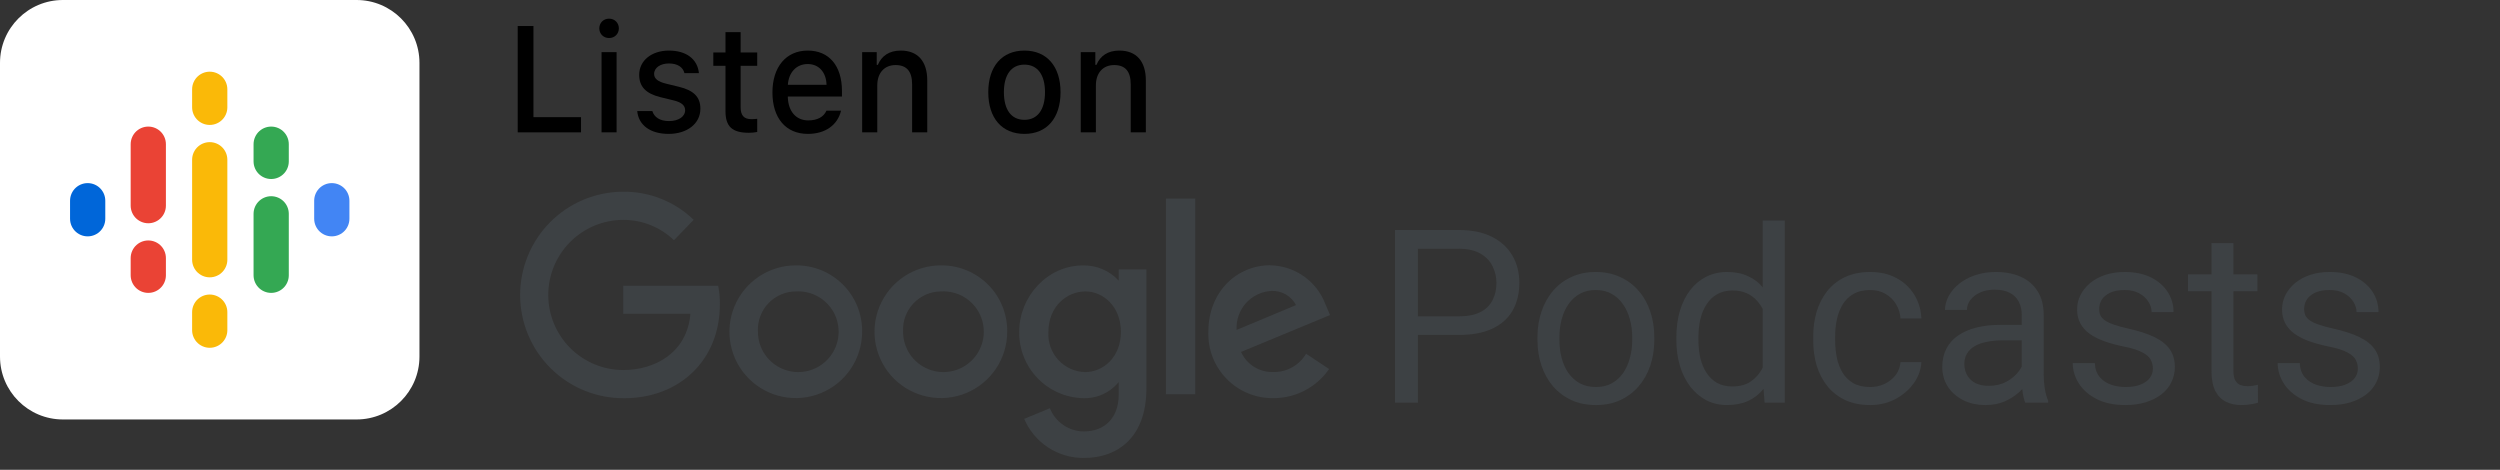 <svg width="149" height="28" viewBox="0 0 149 28" fill="none" xmlns="http://www.w3.org/2000/svg">
<rect x="0" y="0" width="149" height="28" fill="#333333" stroke="none"/>
<path d="M34.629 7.888H30.855V1.551H31.794V6.983H34.629V7.888Z" fill="black"/>
<path d="M35.718 1.691C35.718 1.362 35.966 1.112 36.3 1.112C36.636 1.112 36.884 1.362 36.884 1.691C36.884 2.016 36.636 2.267 36.3 2.267C35.966 2.267 35.718 2.016 35.718 1.691ZM35.852 3.106H36.749V7.888H35.852V3.106Z" fill="black"/>
<path d="M39.869 3.014C40.896 3.014 41.568 3.514 41.656 4.358H40.792C40.708 4.006 40.381 3.782 39.869 3.782C39.366 3.782 38.985 4.033 38.985 4.406C38.985 4.691 39.215 4.871 39.71 4.989L40.469 5.174C41.337 5.385 41.743 5.775 41.743 6.478C41.743 7.379 40.942 7.98 39.852 7.98C38.766 7.98 38.058 7.467 37.978 6.618H38.879C38.992 6.987 39.328 7.216 39.874 7.216C40.436 7.216 40.834 6.953 40.834 6.57C40.834 6.285 40.62 6.1 40.163 5.987L39.366 5.793C38.498 5.578 38.096 5.169 38.096 4.458C38.096 3.611 38.837 3.014 39.869 3.014Z" fill="black"/>
<path d="M44.141 1.916V3.127H45.13V3.922H44.141V6.381C44.141 6.882 44.338 7.102 44.786 7.102C44.924 7.102 45.004 7.094 45.13 7.08V7.866C44.983 7.893 44.815 7.914 44.639 7.914C43.637 7.914 43.239 7.545 43.239 6.623V3.922H42.514V3.127H43.239V1.916H44.141Z" fill="black"/>
<path d="M50.126 6.597C49.92 7.453 49.191 7.98 48.147 7.98C46.838 7.98 46.037 7.04 46.037 5.513C46.037 3.984 46.855 3.014 48.142 3.014C49.413 3.014 50.181 3.922 50.181 5.425V5.754H46.955V5.807C46.985 6.645 47.45 7.176 48.171 7.176C48.717 7.176 49.09 6.97 49.257 6.597L50.126 6.597ZM46.956 5.056H49.262C49.241 4.304 48.805 3.817 48.138 3.817C47.472 3.817 47.006 4.309 46.956 5.056Z" fill="black"/>
<path d="M51.385 3.106H52.253V3.865H52.321C52.542 3.334 52.995 3.014 53.683 3.014C54.702 3.014 55.264 3.654 55.264 4.792V7.888H54.362V5.029C54.362 4.26 54.044 3.878 53.377 3.878C52.71 3.878 52.286 4.344 52.286 5.09V7.888H51.385L51.385 3.106Z" fill="black"/>
<path d="M58.901 5.494C58.901 3.953 59.723 3.014 61.057 3.014C62.386 3.014 63.208 3.953 63.208 5.494C63.208 7.044 62.39 7.98 61.057 7.98C59.719 7.98 58.901 7.044 58.901 5.494ZM62.282 5.494C62.282 4.458 61.837 3.852 61.057 3.852C60.272 3.852 59.832 4.458 59.832 5.494C59.832 6.54 60.272 7.142 61.057 7.142C61.837 7.142 62.282 6.536 62.282 5.494Z" fill="black"/>
<path d="M64.413 3.106H65.282V3.865H65.349C65.57 3.334 66.023 3.014 66.711 3.014C67.73 3.014 68.292 3.654 68.292 4.792V7.888H67.391V5.029C67.391 4.26 67.072 3.878 66.405 3.878C65.738 3.878 65.315 4.344 65.315 5.09V7.888H64.413L64.413 3.106Z" fill="black"/>
<path d="M86.94 19.964H84.19V18.854H86.94C87.472 18.854 87.903 18.769 88.233 18.599C88.563 18.43 88.803 18.194 88.954 17.893C89.11 17.591 89.188 17.247 89.188 16.861C89.188 16.507 89.11 16.175 88.954 15.864C88.803 15.553 88.563 15.303 88.233 15.115C87.903 14.921 87.472 14.825 86.94 14.825H84.508V24H83.144V13.708H86.94C87.717 13.708 88.375 13.842 88.912 14.111C89.449 14.379 89.857 14.752 90.135 15.228C90.413 15.699 90.552 16.238 90.552 16.846C90.552 17.506 90.413 18.069 90.135 18.536C89.857 19.002 89.449 19.358 88.912 19.603C88.375 19.844 87.717 19.964 86.94 19.964ZM91.633 20.261V20.098C91.633 19.547 91.713 19.035 91.874 18.564C92.034 18.088 92.265 17.676 92.567 17.327C92.868 16.974 93.233 16.7 93.662 16.507C94.091 16.309 94.572 16.21 95.104 16.21C95.641 16.21 96.124 16.309 96.553 16.507C96.987 16.7 97.354 16.974 97.656 17.327C97.962 17.676 98.196 18.088 98.356 18.564C98.516 19.035 98.596 19.547 98.596 20.098V20.261C98.596 20.812 98.516 21.323 98.356 21.795C98.196 22.266 97.962 22.678 97.656 23.032C97.354 23.38 96.989 23.654 96.56 23.852C96.136 24.045 95.656 24.141 95.118 24.141C94.581 24.141 94.098 24.045 93.669 23.852C93.24 23.654 92.873 23.38 92.567 23.032C92.265 22.678 92.034 22.266 91.874 21.795C91.713 21.323 91.633 20.812 91.633 20.261ZM92.941 20.098V20.261C92.941 20.642 92.986 21.003 93.075 21.342C93.165 21.677 93.299 21.974 93.478 22.233C93.662 22.492 93.891 22.697 94.164 22.848C94.437 22.994 94.755 23.067 95.118 23.067C95.476 23.067 95.79 22.994 96.058 22.848C96.332 22.697 96.558 22.492 96.737 22.233C96.916 21.974 97.05 21.677 97.14 21.342C97.234 21.003 97.281 20.642 97.281 20.261V20.098C97.281 19.721 97.234 19.365 97.14 19.031C97.05 18.691 96.914 18.392 96.73 18.133C96.551 17.869 96.325 17.662 96.051 17.511C95.783 17.36 95.467 17.285 95.104 17.285C94.746 17.285 94.43 17.36 94.157 17.511C93.888 17.662 93.662 17.869 93.478 18.133C93.299 18.392 93.165 18.691 93.075 19.031C92.986 19.365 92.941 19.721 92.941 20.098ZM105.057 22.516V13.142H106.372V24H105.17L105.057 22.516ZM99.911 20.261V20.112C99.911 19.528 99.982 18.998 100.123 18.522C100.269 18.041 100.474 17.629 100.738 17.285C101.007 16.941 101.325 16.677 101.692 16.493C102.065 16.305 102.479 16.21 102.936 16.21C103.417 16.21 103.836 16.295 104.195 16.465C104.557 16.63 104.864 16.872 105.114 17.193C105.368 17.509 105.568 17.89 105.714 18.338C105.86 18.786 105.962 19.292 106.018 19.858V20.508C105.966 21.069 105.865 21.573 105.714 22.021C105.568 22.468 105.368 22.85 105.114 23.166C104.864 23.482 104.557 23.724 104.195 23.894C103.832 24.059 103.408 24.141 102.922 24.141C102.475 24.141 102.065 24.045 101.692 23.852C101.325 23.658 101.007 23.387 100.738 23.039C100.474 22.69 100.269 22.28 100.123 21.809C99.982 21.333 99.911 20.817 99.911 20.261ZM101.226 20.112V20.261C101.226 20.642 101.263 21 101.339 21.335C101.419 21.67 101.541 21.964 101.706 22.219C101.871 22.473 102.081 22.673 102.335 22.82C102.59 22.961 102.894 23.032 103.247 23.032C103.681 23.032 104.037 22.94 104.315 22.756C104.597 22.572 104.824 22.329 104.993 22.028C105.163 21.726 105.295 21.399 105.389 21.045V19.342C105.333 19.082 105.25 18.833 105.142 18.592C105.038 18.347 104.901 18.131 104.732 17.942C104.567 17.749 104.362 17.596 104.117 17.483C103.876 17.369 103.591 17.313 103.261 17.313C102.903 17.313 102.595 17.388 102.335 17.539C102.081 17.685 101.871 17.888 101.706 18.147C101.541 18.402 101.419 18.698 101.339 19.038C101.263 19.372 101.226 19.73 101.226 20.112ZM111.468 23.067C111.779 23.067 112.067 23.003 112.331 22.876C112.595 22.749 112.811 22.575 112.981 22.353C113.151 22.127 113.247 21.87 113.271 21.582H114.515C114.491 22.035 114.338 22.457 114.055 22.848C113.777 23.234 113.412 23.548 112.96 23.788C112.507 24.024 112.01 24.141 111.468 24.141C110.893 24.141 110.392 24.04 109.963 23.837C109.539 23.635 109.185 23.357 108.902 23.003C108.624 22.65 108.415 22.245 108.273 21.788C108.137 21.326 108.068 20.838 108.068 20.324V20.027C108.068 19.514 108.137 19.028 108.273 18.571C108.415 18.109 108.624 17.702 108.902 17.348C109.185 16.995 109.539 16.717 109.963 16.514C110.392 16.312 110.893 16.21 111.468 16.21C112.067 16.21 112.59 16.333 113.038 16.578C113.485 16.818 113.836 17.148 114.091 17.567C114.35 17.982 114.491 18.453 114.515 18.981H113.271C113.247 18.666 113.158 18.38 113.002 18.126C112.851 17.871 112.644 17.669 112.38 17.518C112.121 17.362 111.817 17.285 111.468 17.285C111.068 17.285 110.731 17.365 110.457 17.525C110.189 17.68 109.974 17.893 109.814 18.161C109.659 18.425 109.546 18.72 109.475 19.045C109.409 19.365 109.376 19.693 109.376 20.027V20.324C109.376 20.659 109.409 20.989 109.475 21.314C109.541 21.639 109.652 21.934 109.807 22.198C109.967 22.461 110.182 22.673 110.45 22.834C110.724 22.989 111.063 23.067 111.468 23.067ZM120.495 22.692V18.755C120.495 18.453 120.434 18.192 120.311 17.97C120.194 17.744 120.014 17.57 119.774 17.447C119.534 17.325 119.237 17.264 118.883 17.264C118.554 17.264 118.264 17.32 118.014 17.433C117.769 17.546 117.576 17.695 117.434 17.878C117.298 18.062 117.229 18.26 117.229 18.472H115.922C115.922 18.199 115.992 17.928 116.134 17.659C116.275 17.391 116.478 17.148 116.742 16.931C117.01 16.71 117.331 16.535 117.703 16.408C118.08 16.276 118.499 16.21 118.961 16.21C119.517 16.21 120.007 16.305 120.431 16.493C120.86 16.681 121.195 16.967 121.435 17.348C121.68 17.725 121.803 18.199 121.803 18.769V22.332C121.803 22.586 121.824 22.857 121.866 23.145C121.914 23.432 121.982 23.68 122.071 23.887V24H120.707C120.641 23.849 120.589 23.649 120.552 23.399C120.514 23.145 120.495 22.909 120.495 22.692ZM120.721 19.363L120.735 20.282H119.414C119.041 20.282 118.709 20.312 118.417 20.374C118.125 20.43 117.88 20.517 117.682 20.635C117.484 20.753 117.333 20.901 117.229 21.081C117.126 21.255 117.074 21.46 117.074 21.696C117.074 21.936 117.128 22.155 117.236 22.353C117.345 22.551 117.507 22.709 117.724 22.827C117.946 22.94 118.217 22.996 118.537 22.996C118.938 22.996 119.291 22.911 119.597 22.742C119.904 22.572 120.146 22.365 120.325 22.12C120.509 21.875 120.608 21.637 120.622 21.406L121.181 22.035C121.148 22.233 121.058 22.452 120.912 22.692C120.766 22.933 120.571 23.163 120.325 23.385C120.085 23.602 119.798 23.783 119.463 23.929C119.133 24.071 118.761 24.141 118.346 24.141C117.828 24.141 117.373 24.04 116.982 23.837C116.596 23.635 116.294 23.364 116.077 23.024C115.865 22.68 115.759 22.296 115.759 21.872C115.759 21.462 115.839 21.102 115.999 20.791C116.16 20.475 116.391 20.213 116.692 20.006C116.994 19.794 117.357 19.634 117.781 19.526C118.205 19.417 118.678 19.363 119.202 19.363H120.721ZM128.313 21.971C128.313 21.783 128.271 21.608 128.186 21.448C128.106 21.283 127.938 21.135 127.684 21.003C127.434 20.866 127.057 20.748 126.553 20.649C126.129 20.56 125.745 20.454 125.401 20.331C125.062 20.209 124.772 20.06 124.531 19.886C124.296 19.712 124.114 19.507 123.987 19.271C123.86 19.035 123.796 18.76 123.796 18.444C123.796 18.142 123.862 17.857 123.994 17.589C124.131 17.32 124.322 17.082 124.567 16.875C124.816 16.667 125.116 16.505 125.464 16.387C125.813 16.269 126.202 16.21 126.631 16.21C127.243 16.21 127.766 16.319 128.2 16.535C128.634 16.752 128.966 17.042 129.197 17.405C129.428 17.763 129.543 18.161 129.543 18.599H128.235C128.235 18.387 128.172 18.182 128.045 17.985C127.922 17.782 127.741 17.615 127.5 17.483C127.265 17.351 126.975 17.285 126.631 17.285C126.268 17.285 125.973 17.341 125.747 17.454C125.526 17.563 125.363 17.702 125.259 17.871C125.16 18.041 125.111 18.22 125.111 18.409C125.111 18.55 125.135 18.677 125.182 18.79C125.234 18.899 125.323 19 125.45 19.094C125.578 19.184 125.757 19.269 125.988 19.349C126.218 19.429 126.513 19.509 126.871 19.589C127.498 19.73 128.014 19.9 128.419 20.098C128.824 20.296 129.126 20.539 129.324 20.826C129.522 21.114 129.621 21.462 129.621 21.872C129.621 22.207 129.55 22.513 129.409 22.791C129.272 23.069 129.072 23.31 128.808 23.512C128.549 23.71 128.238 23.866 127.875 23.979C127.517 24.087 127.114 24.141 126.666 24.141C125.992 24.141 125.422 24.021 124.955 23.781C124.489 23.541 124.136 23.23 123.895 22.848C123.655 22.466 123.535 22.063 123.535 21.639H124.849C124.868 21.997 124.972 22.282 125.16 22.494C125.349 22.702 125.58 22.85 125.853 22.94C126.127 23.024 126.398 23.067 126.666 23.067C127.024 23.067 127.324 23.02 127.564 22.926C127.809 22.831 127.995 22.702 128.122 22.537C128.25 22.372 128.313 22.183 128.313 21.971ZM134.541 16.352V17.355H130.405V16.352H134.541ZM131.805 14.492H133.113V22.106C133.113 22.365 133.153 22.56 133.233 22.692C133.313 22.824 133.417 22.911 133.544 22.954C133.671 22.996 133.808 23.017 133.954 23.017C134.062 23.017 134.175 23.008 134.293 22.989C134.416 22.966 134.508 22.947 134.569 22.933L134.576 24C134.472 24.033 134.336 24.064 134.166 24.092C134.001 24.125 133.801 24.141 133.565 24.141C133.245 24.141 132.95 24.078 132.682 23.951C132.413 23.823 132.199 23.611 132.038 23.314C131.883 23.013 131.805 22.608 131.805 22.099V14.492ZM140.528 21.971C140.528 21.783 140.486 21.608 140.401 21.448C140.321 21.283 140.153 21.135 139.899 21.003C139.649 20.866 139.272 20.748 138.768 20.649C138.344 20.56 137.96 20.454 137.616 20.331C137.276 20.209 136.986 20.06 136.746 19.886C136.511 19.712 136.329 19.507 136.202 19.271C136.075 19.035 136.011 18.76 136.011 18.444C136.011 18.142 136.077 17.857 136.209 17.589C136.346 17.32 136.536 17.082 136.781 16.875C137.031 16.667 137.331 16.505 137.679 16.387C138.028 16.269 138.417 16.21 138.846 16.21C139.458 16.21 139.981 16.319 140.415 16.535C140.848 16.752 141.181 17.042 141.412 17.405C141.642 17.763 141.758 18.161 141.758 18.599H140.45C140.45 18.387 140.387 18.182 140.259 17.985C140.137 17.782 139.955 17.615 139.715 17.483C139.479 17.351 139.19 17.285 138.846 17.285C138.483 17.285 138.188 17.341 137.962 17.454C137.74 17.563 137.578 17.702 137.474 17.871C137.375 18.041 137.326 18.22 137.326 18.409C137.326 18.55 137.349 18.677 137.396 18.79C137.448 18.899 137.538 19 137.665 19.094C137.792 19.184 137.971 19.269 138.202 19.349C138.433 19.429 138.728 19.509 139.086 19.589C139.713 19.73 140.229 19.9 140.634 20.098C141.039 20.296 141.341 20.539 141.539 20.826C141.737 21.114 141.836 21.462 141.836 21.872C141.836 22.207 141.765 22.513 141.624 22.791C141.487 23.069 141.287 23.31 141.023 23.512C140.764 23.71 140.453 23.866 140.09 23.979C139.732 24.087 139.329 24.141 138.881 24.141C138.207 24.141 137.637 24.021 137.17 23.781C136.704 23.541 136.35 23.23 136.11 22.848C135.87 22.466 135.749 22.063 135.749 21.639H137.064C137.083 21.997 137.187 22.282 137.375 22.494C137.564 22.702 137.795 22.85 138.068 22.94C138.341 23.024 138.612 23.067 138.881 23.067C139.239 23.067 139.538 23.02 139.779 22.926C140.024 22.831 140.21 22.702 140.337 22.537C140.464 22.372 140.528 22.183 140.528 21.971Z" fill="#3D4144"/>
<path d="M42.789 17.029H37.144V18.704H41.148C40.95 21.052 38.995 22.054 37.152 22.054C35.965 22.054 34.827 21.583 33.988 20.744C33.149 19.904 32.677 18.766 32.677 17.579C32.677 16.393 33.149 15.255 33.988 14.415C34.827 13.576 35.965 13.105 37.152 13.105C38.277 13.103 39.358 13.538 40.169 14.317L41.343 13.101C40.209 12.005 38.687 11.403 37.11 11.426C36.302 11.432 35.503 11.597 34.758 11.911C34.014 12.226 33.339 12.684 32.771 13.259C32.204 13.835 31.756 14.517 31.452 15.265C31.148 16.014 30.994 16.815 31 17.623C31.006 18.432 31.171 19.231 31.485 19.975C31.8 20.719 32.258 21.395 32.834 21.962C33.409 22.529 34.091 22.978 34.84 23.282C35.588 23.585 36.39 23.739 37.198 23.733C40.491 23.733 42.904 21.477 42.904 18.138C42.911 17.765 42.876 17.393 42.8 17.029H42.789ZM47.413 15.816C46.632 15.819 45.87 16.054 45.222 16.489C44.574 16.925 44.069 17.543 43.772 18.265C43.474 18.987 43.397 19.78 43.55 20.546C43.703 21.312 44.08 22.015 44.632 22.567C45.184 23.119 45.887 23.496 46.653 23.649C47.419 23.802 48.212 23.725 48.934 23.427C49.656 23.13 50.274 22.625 50.71 21.977C51.145 21.329 51.38 20.567 51.383 19.786C51.391 19.263 51.294 18.743 51.097 18.257C50.901 17.772 50.609 17.331 50.238 16.961C49.868 16.59 49.427 16.298 48.942 16.102C48.456 15.905 47.936 15.808 47.413 15.816ZM47.436 17.369C47.917 17.341 48.396 17.458 48.81 17.705C49.224 17.952 49.554 18.317 49.758 18.755C49.961 19.192 50.029 19.68 49.952 20.155C49.875 20.631 49.656 21.073 49.325 21.423C48.994 21.774 48.565 22.016 48.094 22.12C47.623 22.224 47.132 22.183 46.684 22.004C46.237 21.825 45.853 21.516 45.583 21.116C45.314 20.717 45.17 20.245 45.172 19.763C45.156 19.456 45.202 19.148 45.309 18.859C45.415 18.57 45.579 18.305 45.791 18.081C46.002 17.857 46.258 17.679 46.54 17.556C46.823 17.434 47.128 17.37 47.436 17.369ZM56.064 15.816C55.283 15.819 54.52 16.052 53.871 16.487C53.223 16.923 52.718 17.54 52.42 18.262C52.122 18.984 52.044 19.778 52.197 20.544C52.35 21.31 52.726 22.013 53.278 22.566C53.83 23.118 54.533 23.495 55.299 23.648C56.064 23.802 56.858 23.725 57.581 23.428C58.303 23.13 58.921 22.626 59.357 21.978C59.792 21.33 60.027 20.567 60.03 19.786C60.038 19.263 59.941 18.743 59.745 18.258C59.548 17.773 59.257 17.332 58.887 16.962C58.517 16.592 58.076 16.3 57.592 16.103C57.106 15.906 56.587 15.809 56.064 15.816ZM56.087 17.369C56.568 17.341 57.047 17.458 57.461 17.705C57.875 17.952 58.205 18.317 58.409 18.755C58.612 19.192 58.68 19.68 58.603 20.155C58.526 20.631 58.307 21.073 57.976 21.423C57.645 21.774 57.216 22.016 56.745 22.12C56.274 22.224 55.783 22.183 55.335 22.004C54.888 21.825 54.504 21.516 54.234 21.116C53.965 20.717 53.821 20.245 53.823 19.763C53.807 19.456 53.853 19.148 53.96 18.859C54.066 18.57 54.23 18.305 54.442 18.081C54.654 17.857 54.908 17.679 55.191 17.556C55.474 17.434 55.779 17.37 56.087 17.369ZM64.543 15.82C62.416 15.82 60.745 17.683 60.745 19.771C60.729 20.791 61.114 21.777 61.817 22.517C62.52 23.257 63.484 23.692 64.504 23.729C64.916 23.752 65.327 23.676 65.704 23.509C66.081 23.343 66.413 23.089 66.673 22.769V23.534C66.673 24.899 65.843 25.714 64.592 25.714C64.156 25.71 63.731 25.577 63.371 25.33C63.011 25.084 62.734 24.735 62.573 24.33L61.043 24.965C61.339 25.661 61.835 26.254 62.468 26.669C63.101 27.083 63.843 27.301 64.6 27.294C66.715 27.294 68.325 25.963 68.325 23.171V16.057H66.677V16.727C66.406 16.432 66.076 16.198 65.708 16.042C65.34 15.886 64.942 15.81 64.543 15.82ZM64.696 17.369C65.74 17.369 66.807 18.26 66.807 19.779C66.807 21.297 65.74 22.177 64.673 22.177C64.371 22.169 64.074 22.101 63.799 21.976C63.524 21.851 63.277 21.672 63.073 21.449C62.869 21.227 62.712 20.966 62.611 20.681C62.51 20.397 62.467 20.095 62.485 19.794C62.485 18.264 63.579 17.369 64.696 17.369ZM75.71 15.809C73.706 15.809 72.019 17.404 72.019 19.759C72 20.279 72.086 20.796 72.273 21.281C72.46 21.766 72.743 22.208 73.107 22.579C73.47 22.951 73.905 23.244 74.385 23.442C74.866 23.64 75.382 23.737 75.901 23.729C76.553 23.73 77.195 23.573 77.772 23.271C78.349 22.968 78.844 22.529 79.213 21.993L77.844 21.083C77.646 21.419 77.362 21.697 77.021 21.889C76.681 22.08 76.296 22.178 75.905 22.173C75.499 22.189 75.098 22.084 74.752 21.871C74.407 21.658 74.133 21.346 73.966 20.976L79.271 18.777L78.995 18.13C78.742 17.459 78.294 16.879 77.707 16.466C77.121 16.052 76.424 15.825 75.706 15.813L75.71 15.809ZM75.779 17.339C76.078 17.326 76.375 17.398 76.634 17.548C76.894 17.698 77.105 17.918 77.244 18.184L73.702 19.664C73.685 19.375 73.725 19.085 73.82 18.811C73.915 18.537 74.063 18.285 74.256 18.069C74.449 17.852 74.683 17.677 74.944 17.551C75.206 17.426 75.489 17.354 75.779 17.339ZM69.491 23.496H71.235V11.835H69.491V23.496Z" fill="#3D4144"/>
<g clip-path="url(#clip0_63_85)">
<path d="M21.25 0H3.75C1.679 0 0 1.679 0 3.75V21.25C0 23.321 1.679 25 3.75 25H21.25C23.321 25 25 23.321 25 21.25V3.75C25 1.679 23.321 0 21.25 0Z" fill="white"/>
<path d="M12.5 9.521V15.479Z" fill="black"/>
<path d="M12.5 5.322V6.396M12.5 9.521V15.479M12.5 18.604V19.678" stroke="#FAB908" stroke-width="2.1" stroke-linecap="round" stroke-linejoin="round"/>
<path d="M8.838 8.594V12.256M8.838 15.381V16.406" stroke="#EA4335" stroke-width="2.1" stroke-linecap="round" stroke-linejoin="round"/>
<path d="M16.162 8.594V9.619M16.162 12.744V16.406" stroke="#34A853" stroke-width="2.1" stroke-linecap="round" stroke-linejoin="round"/>
<path d="M19.775 11.963V13.037Z" fill="black"/>
<path d="M19.775 11.963V13.037" stroke="#4285F4" stroke-width="2.1" stroke-linecap="round" stroke-linejoin="round"/>
<path d="M5.225 11.963V13.037Z" fill="black"/>
<path d="M5.225 11.963V13.037" stroke="#0066D9" stroke-width="2.1" stroke-linecap="round" stroke-linejoin="round"/>
</g>
<defs>
<clipPath id="clip0_63_85">
<rect width="25" height="25" fill="white"/>
</clipPath>
</defs>
</svg>
